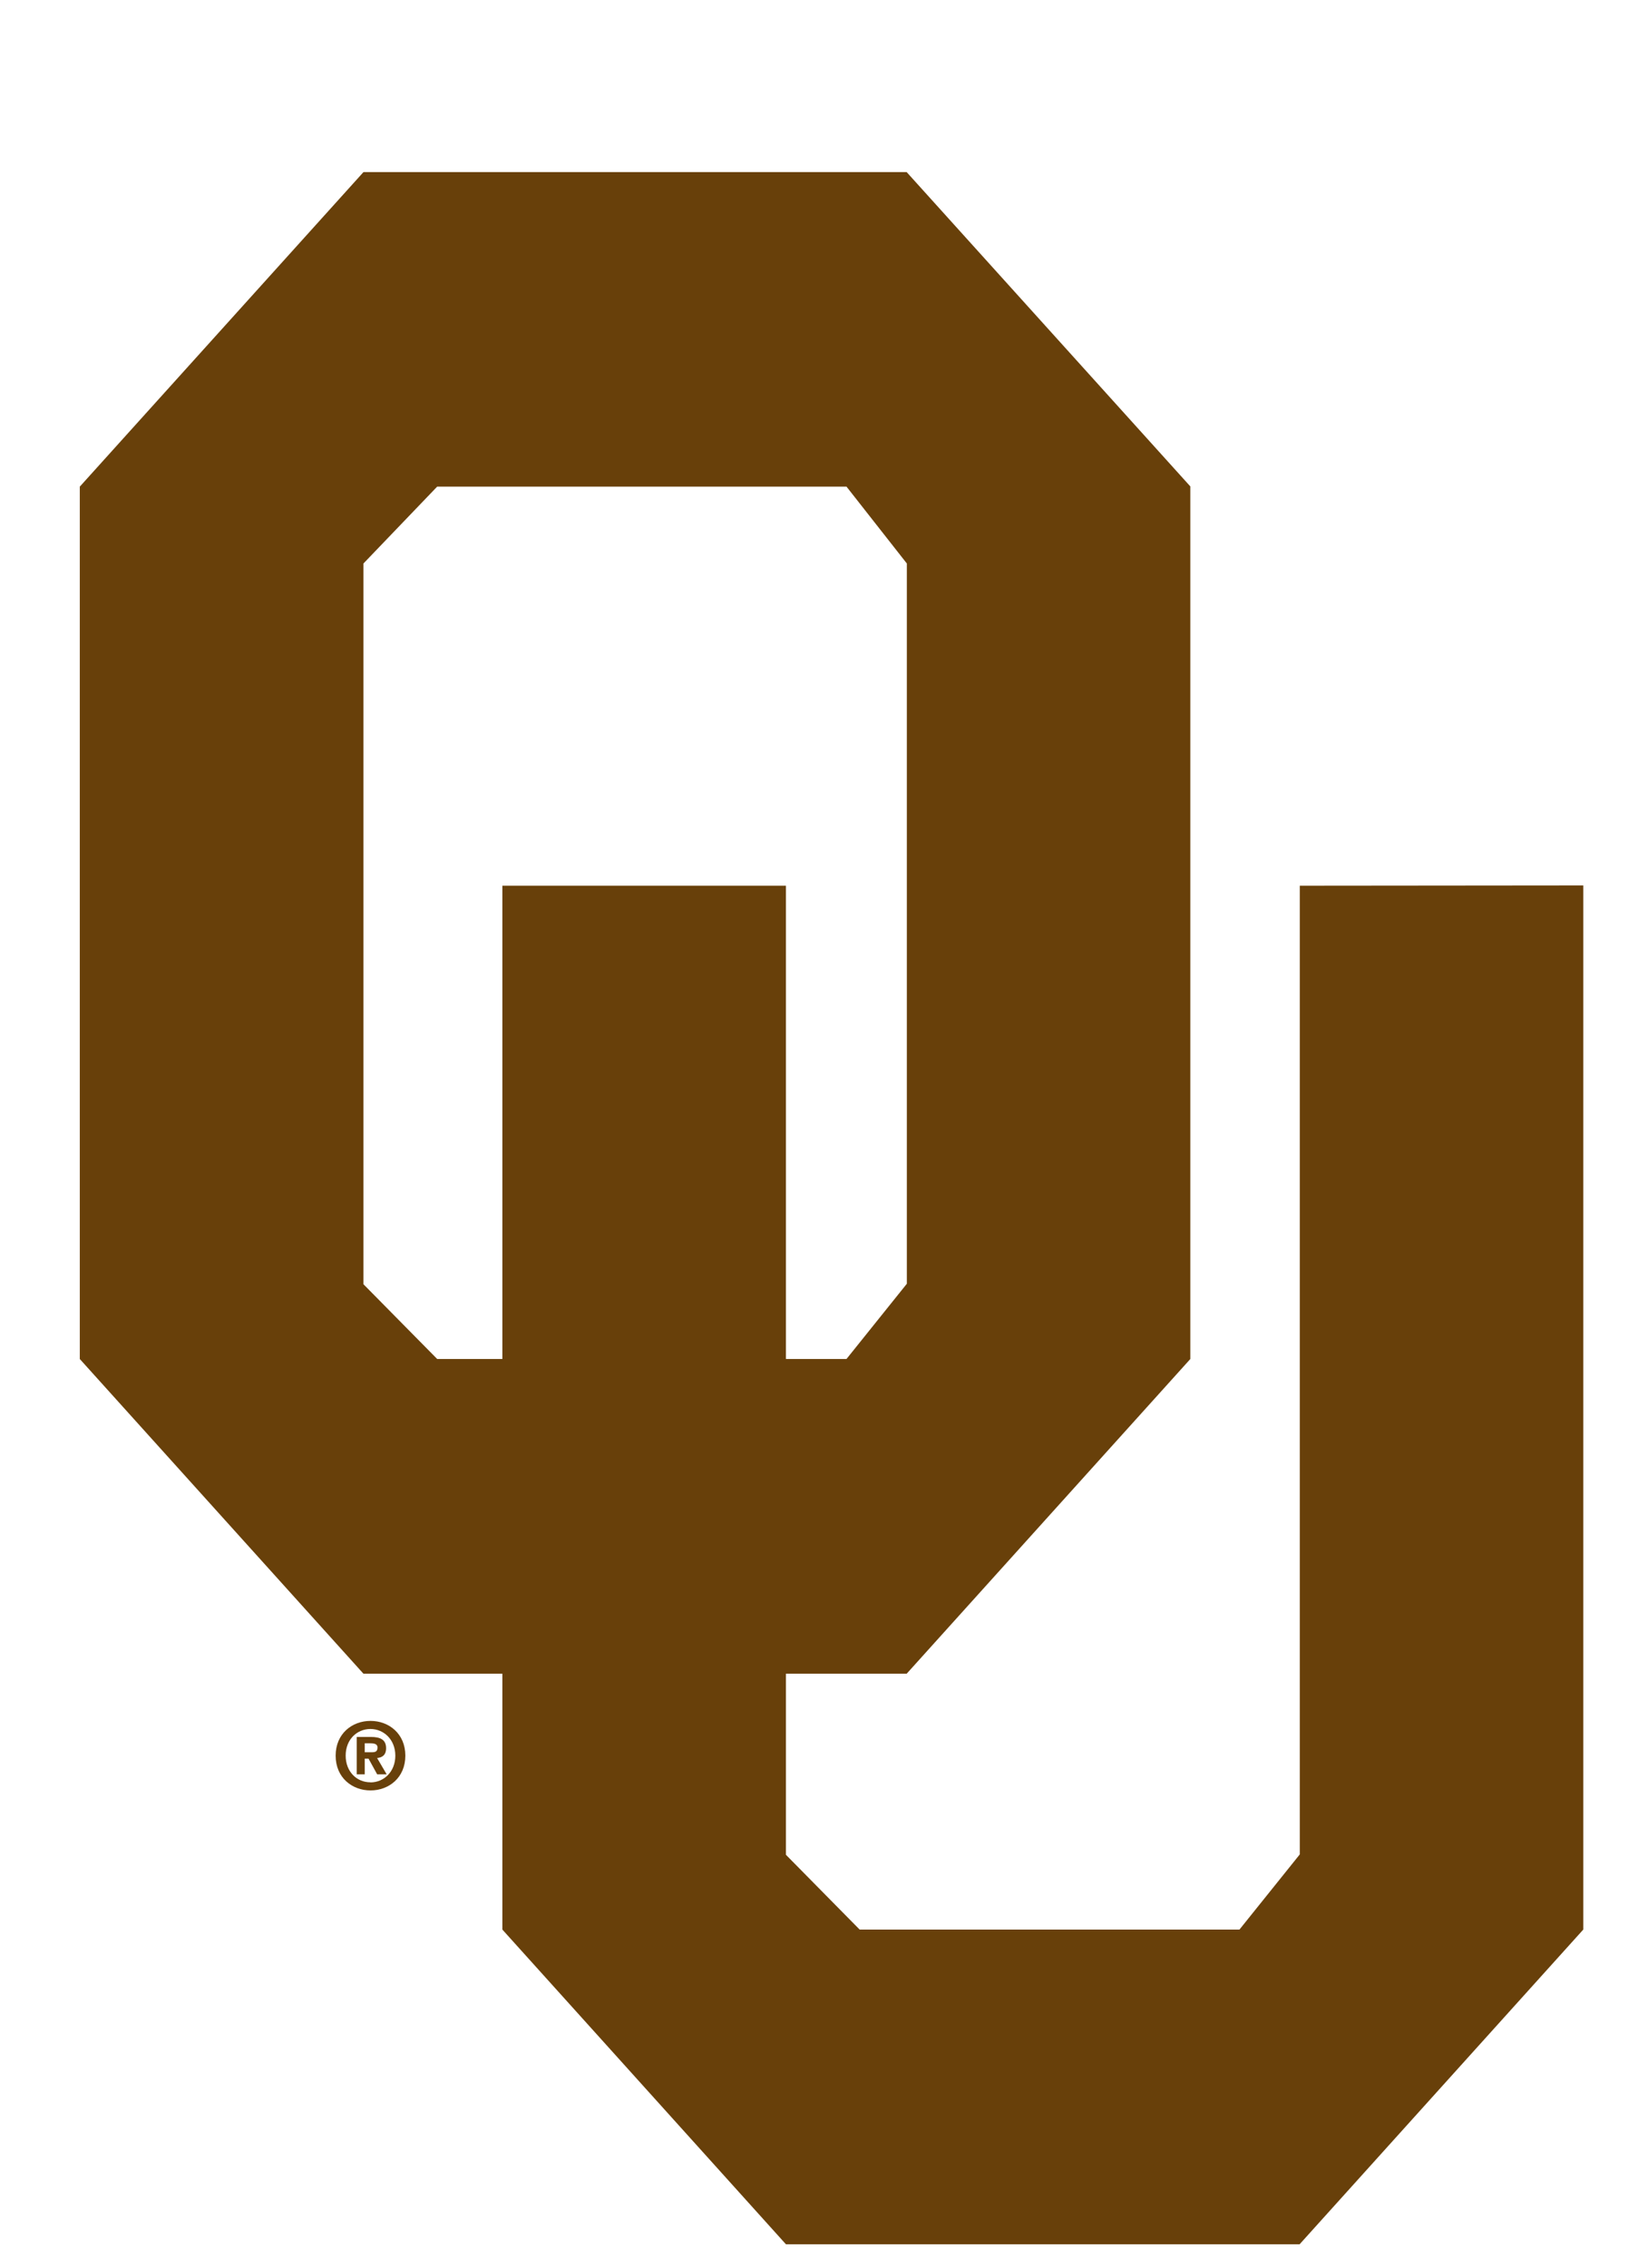 <?xml version="1.0"?>
<svg width="800" height="1100" xmlns="http://www.w3.org/2000/svg" xmlns:svg="http://www.w3.org/2000/svg">
 <g class="layer">
  <title>Layer 1</title>
  <g id="g238" transform="matrix(21.428 0 0 21.428 -15.195 -10.134)">
   <path d="m9.665,40.217c0,0.362 -0.258,0.605 -0.562,0.605l0,-0.002c-0.312,0.002 -0.563,-0.241 -0.563,-0.604c0,-0.361 0.251,-0.603 0.563,-0.603c0.305,0.002 0.562,0.243 0.562,0.604m0.227,0c0,-0.497 -0.372,-0.787 -0.789,-0.787c-0.418,0 -0.79,0.29 -0.79,0.787c0,0.497 0.372,0.787 0.79,0.787c0.417,0 0.789,-0.29 0.789,-0.787m-0.92,0.067l0.086,0l0.196,0.356l0.215,0l-0.217,-0.37c0.112,-0.009 0.204,-0.064 0.204,-0.222c0,-0.192 -0.129,-0.255 -0.347,-0.255l-0.318,0l0,0.847l0.181,0l0,-0.356zm0,-0.144l0,-0.203l0.127,0c0.069,0 0.162,0.007 0.162,0.094c0,0.093 -0.048,0.109 -0.129,0.109l-0.16,0z" fill="#68400a" id="path240"/>
   <path d="m8.943,13.229l0,16.316l1.67,1.692l9.273,0l1.367,-1.703l0,-16.305l-1.367,-1.74l-9.273,0l-1.67,1.74zm0,-8.86l12.306,0l6.426,7.115l0,19.754l-6.426,7.124l-12.306,0l-6.426,-7.124l0,-19.749l6.426,-7.12z" fill="#68400a" id="path242"/>
   <polygon fill="#68400a" id="polygon244" points="30.155,42.452 30.155,20.523 36.577,20.517 36.577,44.154 30.151,51.278 18.514,51.278 12.09,44.154 12.09,20.523 18.514,20.523 18.514,42.461 20.184,44.154 28.788,44.154 "/>
  </g>
 </g>
</svg>
